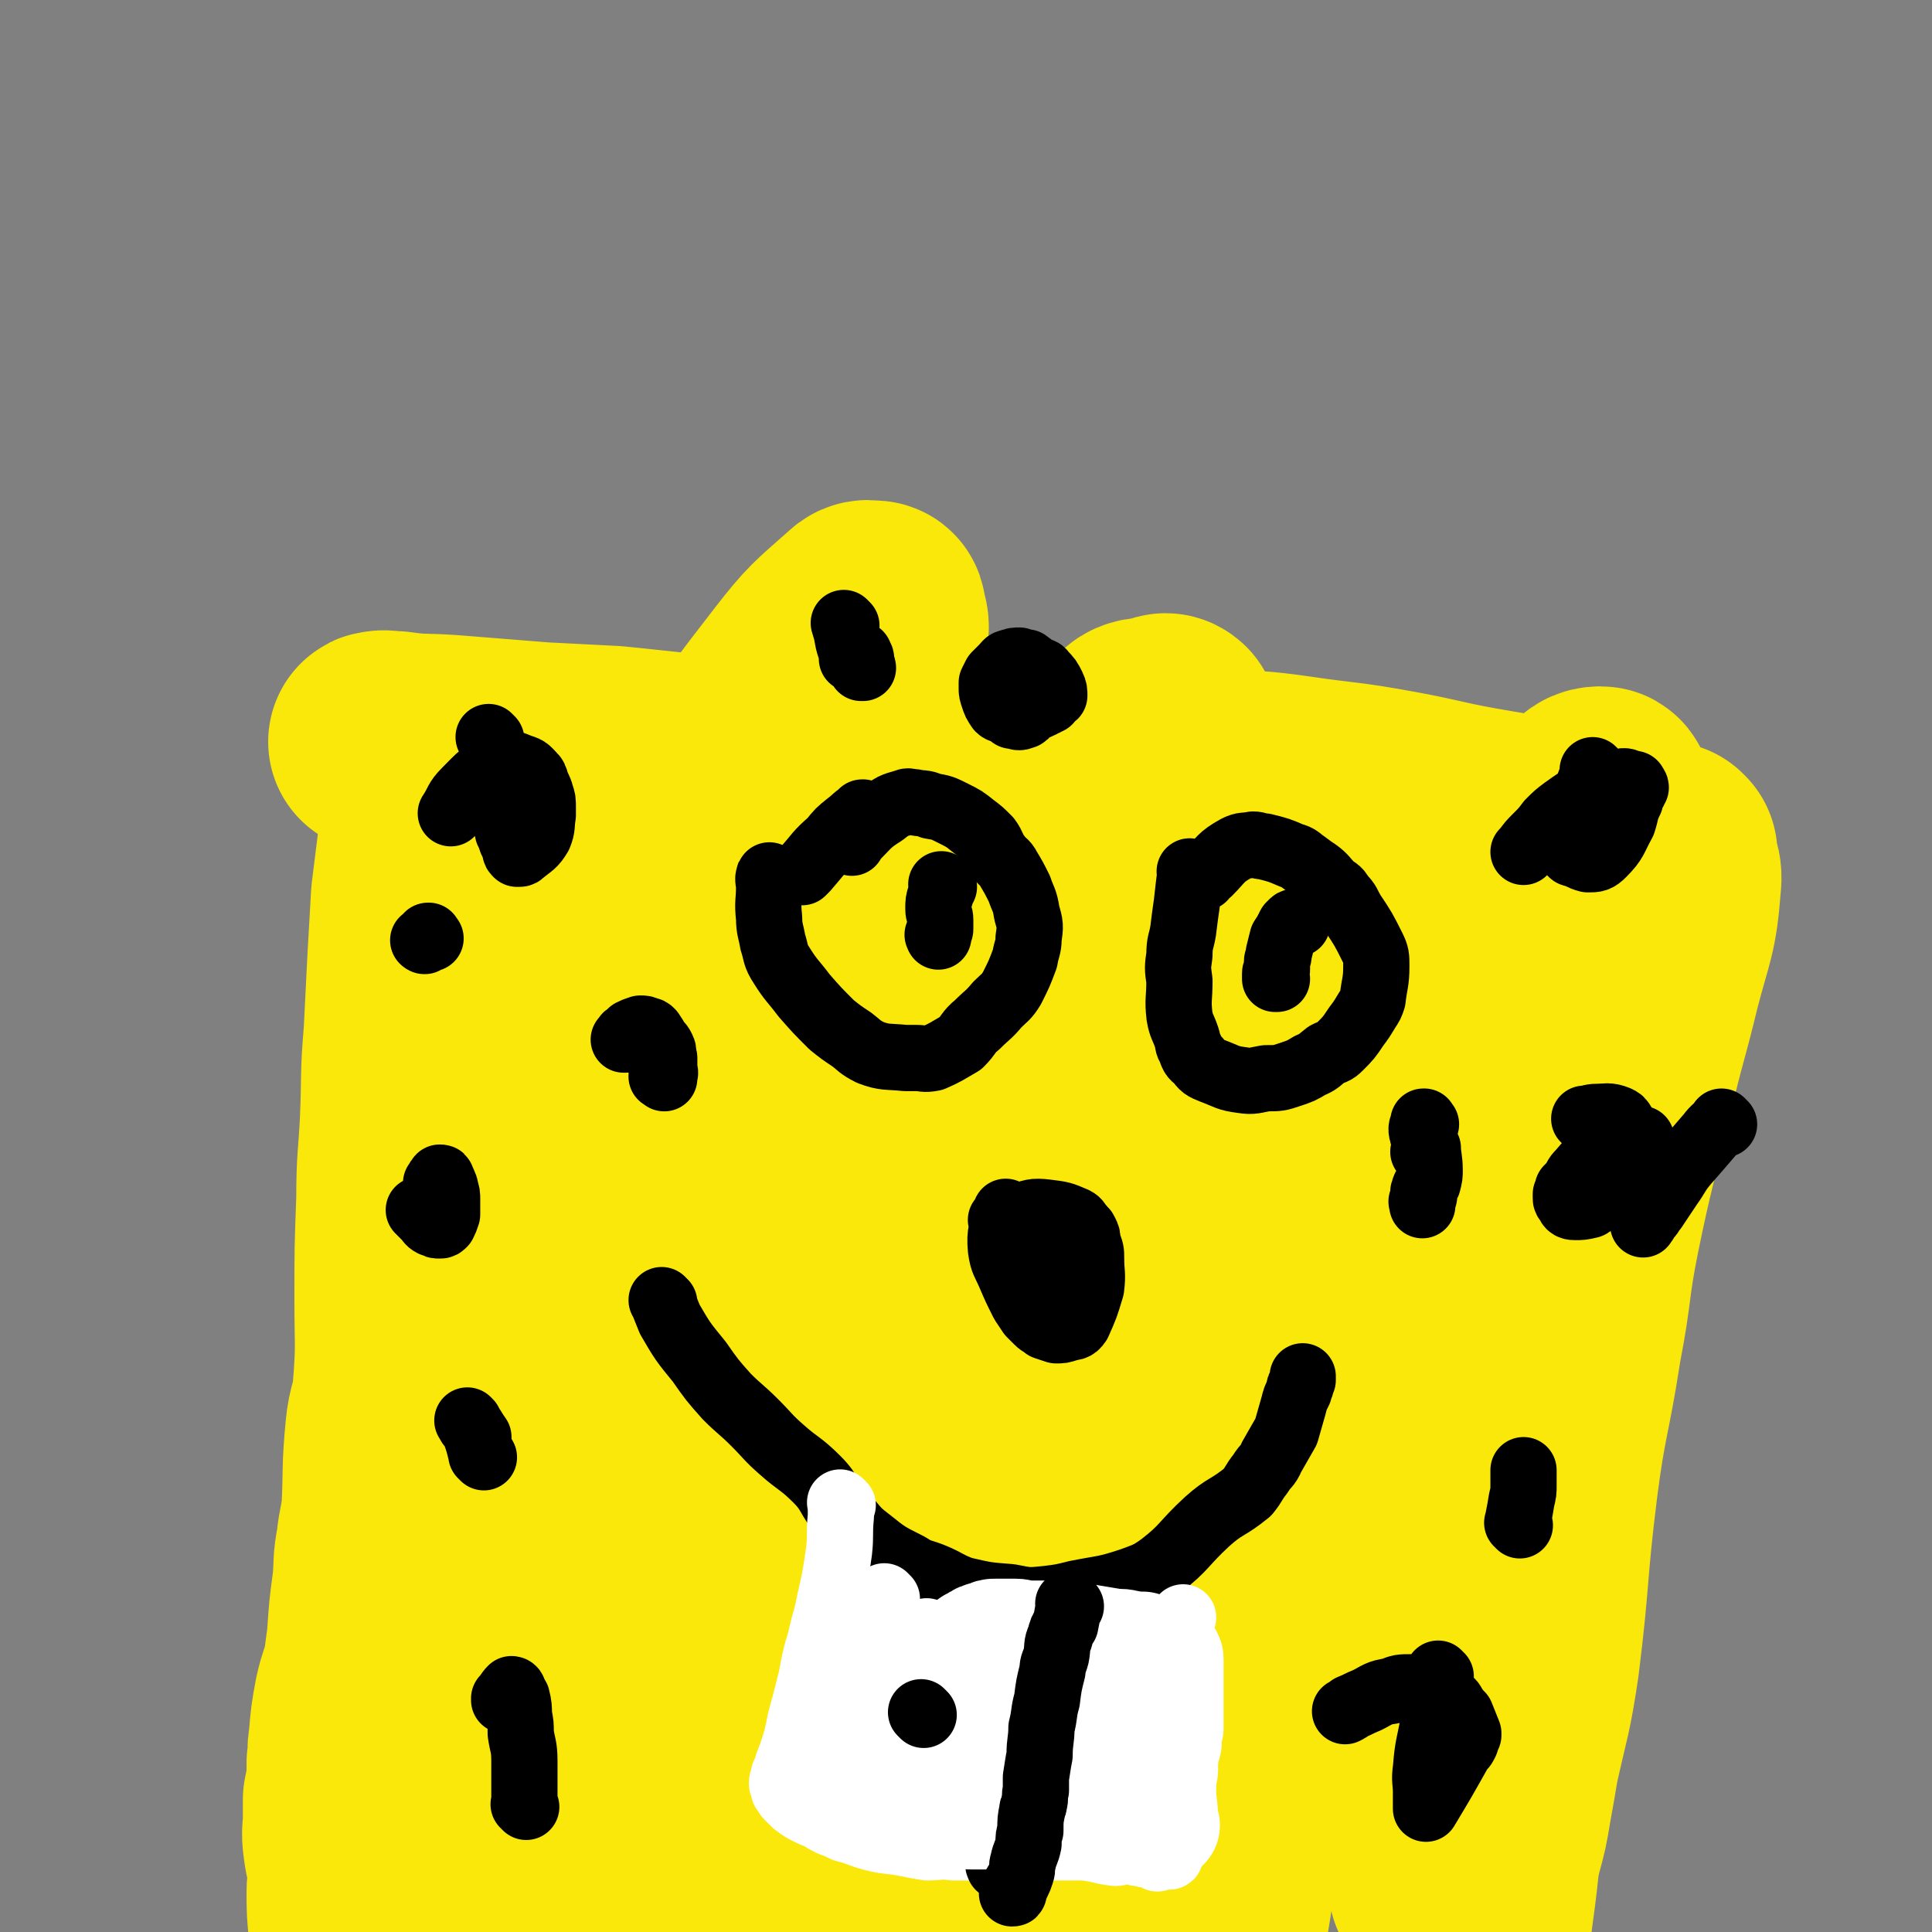 <svg viewBox='0 0 1050 1050' version='1.1' xmlns='http://www.w3.org/2000/svg' xmlns:xlink='http://www.w3.org/1999/xlink'><rect x="0" y="0" width="1050" height="1050" fill="#808080" stroke="none"/><g fill='none' stroke='#FAE80B' stroke-width='120' stroke-linecap='round' stroke-linejoin='round'><path d='M243,416c-1,-1 -1,-1 -1,-1 -1,-1 0,0 0,0 0,0 0,0 0,0 -3,10 -3,10 -5,19 -3,11 -3,11 -4,21 -2,16 -2,16 -4,32 -1,18 -1,18 -2,35 -1,20 -1,20 -2,40 -2,23 -1,23 -2,47 -1,21 -2,21 -2,43 -1,27 -1,27 -1,54 0,25 1,25 -1,50 -1,11 -3,11 -4,22 -2,21 -1,21 -2,42 -1,10 -2,10 -3,20 -2,10 -1,10 -2,21 -2,15 -2,15 -3,30 -1,7 -1,8 -2,15 -2,9 -3,9 -5,18 -2,11 -2,11 -3,23 -1,5 0,5 -1,11 0,5 0,5 0,10 -1,5 -1,5 -2,10 0,5 0,5 0,10 0,7 -1,7 0,14 1,8 2,8 3,17 0,4 -1,4 -1,9 0,10 0,10 1,20 1,8 1,8 3,17 0,6 0,6 1,13 0,1 -1,1 0,3 0,0 0,0 1,1 0,0 -1,0 -1,0 0,0 1,0 2,0 '/><path d='M207,404c-1,-1 -2,-1 -1,-1 3,-1 4,0 9,0 14,2 14,1 29,2 25,2 25,2 50,4 19,1 19,1 39,2 31,3 31,4 63,5 31,1 31,1 63,1 38,1 38,0 76,1 34,1 34,0 67,2 29,1 29,1 59,3 21,2 21,1 42,4 27,4 28,3 55,8 22,4 22,5 44,9 17,3 18,3 35,6 12,1 12,1 24,3 7,2 7,2 15,4 4,1 4,1 8,1 3,1 3,1 7,2 2,1 2,0 5,1 2,0 2,1 3,1 1,0 1,0 2,0 1,1 1,1 2,1 1,0 1,0 2,0 0,0 0,0 1,1 0,0 -1,0 -1,1 1,7 4,7 3,15 -2,26 -4,26 -11,53 -7,29 -8,29 -15,59 -9,38 -10,38 -18,77 -6,30 -4,30 -10,61 -6,39 -8,38 -13,77 -6,48 -4,48 -10,96 -4,27 -5,27 -11,54 -2,12 -2,12 -4,23 -2,12 -2,12 -5,23 -2,9 -3,9 -5,18 -2,9 -2,9 -4,18 -2,10 -2,10 -2,19 -1,7 -1,7 -1,13 0,4 0,4 0,8 0,0 0,0 0,1 0,0 0,0 0,0 1,-2 1,-2 2,-4 6,-47 7,-47 11,-94 9,-104 6,-104 15,-207 7,-77 6,-77 17,-153 11,-72 14,-71 26,-143 3,-19 4,-19 5,-37 0,-3 -2,-3 -3,-6 -1,-1 -1,-3 -2,-3 -3,0 -5,1 -5,4 -8,25 -7,26 -12,53 -10,44 -10,44 -17,89 -8,49 -9,49 -13,97 -6,52 -3,52 -7,104 -4,37 -4,37 -8,75 -5,45 -5,45 -10,91 -3,23 -1,23 -5,46 -2,12 -4,11 -7,23 -1,3 -1,3 -2,6 -1,2 -1,2 -1,4 0,0 0,0 0,0 0,0 -1,0 -1,0 -3,-30 -3,-31 -5,-61 -4,-72 -5,-72 -7,-144 -3,-98 -5,-99 -2,-197 1,-60 7,-65 10,-119 0,-3 -2,2 -3,5 -1,1 -1,1 -1,2 -1,0 0,-2 -1,-2 -1,-1 -2,-2 -3,0 -9,13 -10,13 -17,29 -22,50 -26,49 -41,102 -15,50 -12,51 -19,104 -8,56 -3,57 -11,114 -8,60 -13,59 -20,119 -6,52 -4,52 -8,104 -1,9 -1,9 -1,18 -1,2 0,2 0,4 0,1 0,1 0,2 0,0 0,0 0,0 0,0 -1,0 0,0 6,-50 8,-50 15,-101 10,-81 8,-82 19,-163 12,-94 10,-94 28,-187 8,-44 12,-43 25,-86 4,-15 4,-15 8,-30 0,-1 0,-1 0,-3 0,0 0,-1 -1,-1 -9,10 -12,10 -18,22 -21,44 -21,45 -36,92 -18,53 -16,54 -30,109 -4,19 -5,19 -6,38 -8,87 -7,87 -13,175 -2,39 -2,39 -3,78 0,15 0,15 0,30 0,2 1,2 1,4 0,1 -1,1 -1,3 0,0 0,0 0,0 -4,-37 -5,-37 -7,-74 -3,-80 -4,-80 -3,-160 1,-100 3,-100 7,-200 2,-46 2,-46 4,-92 0,-34 2,-38 0,-67 0,-3 -2,3 -5,3 -5,-1 -6,-9 -11,-6 -19,11 -22,14 -38,34 -36,48 -40,47 -65,101 -24,54 -21,57 -33,115 -11,56 -9,57 -13,114 -4,60 -4,60 -2,120 1,53 0,54 7,106 2,22 5,21 11,42 1,5 1,5 3,10 0,1 0,1 1,3 0,0 0,1 1,1 6,-16 9,-16 12,-33 13,-55 11,-56 21,-112 20,-121 19,-121 40,-241 21,-116 20,-116 43,-231 9,-49 13,-49 22,-97 2,-12 0,-12 0,-24 -1,-2 -1,-2 -1,-3 -1,-1 -2,-1 -3,0 -9,3 -13,-1 -17,8 -22,47 -17,52 -34,104 -22,62 -28,60 -44,124 -16,59 -14,60 -18,121 -5,52 0,52 0,105 0,37 0,37 1,74 0,22 -1,23 1,45 1,9 2,9 4,18 1,3 2,3 3,6 0,1 -1,1 -1,2 0,0 0,0 0,0 14,-23 21,-20 28,-45 21,-68 20,-69 29,-140 10,-78 7,-79 10,-158 2,-62 4,-63 0,-125 -2,-31 -3,-32 -12,-61 -3,-11 -5,-11 -12,-19 -5,-6 -5,-8 -12,-10 -8,-3 -10,-5 -18,-1 -23,13 -25,13 -43,33 -31,35 -29,38 -55,77 -31,46 -38,43 -59,93 -23,54 -18,57 -29,116 -10,51 -10,52 -13,104 -2,38 -2,39 3,77 3,23 4,23 13,45 3,9 4,9 11,17 3,3 3,3 7,6 3,1 4,1 7,1 3,0 4,1 7,-1 7,-6 8,-6 12,-15 23,-53 25,-53 40,-109 16,-57 17,-58 23,-116 9,-77 5,-78 9,-155 2,-41 3,-41 4,-81 0,-22 -2,-22 -3,-44 -1,-6 0,-6 -2,-12 0,-1 0,-3 -1,-2 -4,1 -6,1 -9,5 -23,34 -25,33 -45,69 -27,49 -30,49 -47,102 -17,47 -14,49 -21,99 -8,57 -7,57 -10,115 -2,41 -1,41 0,82 1,51 -2,51 4,102 2,23 4,23 12,44 2,8 4,7 8,14 1,3 1,3 3,5 1,1 1,1 2,2 0,0 0,0 1,0 0,0 1,1 1,0 4,-20 6,-20 6,-41 0,-47 -8,-48 -7,-95 3,-137 -8,-139 15,-273 26,-147 44,-144 82,-288 9,-36 6,-37 11,-74 1,-5 0,-5 -1,-10 0,-1 0,-2 -1,-2 -3,0 -4,-1 -6,1 -18,16 -19,16 -33,34 -23,30 -24,30 -42,62 -23,43 -22,44 -42,90 -22,51 -25,50 -41,103 -11,41 -7,42 -13,84 -5,34 -6,34 -8,67 -3,34 -1,34 -2,67 -1,36 -2,36 -2,71 0,30 0,30 1,60 1,21 0,21 2,43 1,6 1,6 3,11 0,1 1,1 1,2 0,0 0,0 0,0 0,0 0,0 0,0 -2,-9 -2,-9 -3,-17 -7,-53 -11,-53 -13,-105 -2,-76 0,-76 5,-151 4,-56 3,-57 15,-112 7,-39 12,-38 23,-76 3,-9 4,-9 6,-19 2,-6 2,-6 3,-12 2,-12 2,-12 4,-24 2,-8 2,-8 3,-16 1,-5 1,-5 2,-9 0,-2 1,-2 1,-4 0,0 0,0 0,0 0,0 0,-1 0,-1 -5,10 -6,10 -8,21 -9,30 -8,31 -14,61 -9,39 -10,38 -16,77 -7,40 -6,41 -9,82 -3,30 -2,30 -2,60 0,28 1,28 2,56 1,12 0,12 1,24 0,4 1,4 2,7 0,1 0,2 0,2 1,-6 2,-7 3,-14 4,-42 3,-42 7,-84 5,-53 4,-53 11,-106 7,-55 8,-55 18,-110 6,-33 7,-33 14,-66 2,-14 2,-14 4,-28 1,-6 2,-6 3,-13 1,-3 -1,-3 0,-5 0,-1 1,0 2,0 0,0 0,0 0,0 0,0 -1,-1 -1,0 -3,5 -4,5 -5,12 -5,21 -3,21 -7,42 -5,25 -6,25 -10,49 -4,24 -4,24 -7,49 -2,17 -2,17 -3,34 -1,12 -1,12 -2,25 -1,9 -1,9 -1,18 0,3 0,3 0,6 0,1 -1,1 -1,2 0,0 0,0 0,0 -3,-19 -3,-19 -5,-38 -2,-19 0,-19 -2,-39 -2,-20 -3,-20 -5,-40 -1,-10 -1,-10 -2,-21 -1,-4 -1,-4 -1,-8 0,-2 0,-2 1,-4 1,-2 1,-2 2,-3 0,0 0,0 0,0 0,0 0,-1 0,-1 1,0 2,0 3,0 3,0 3,0 6,0 '/></g>
<g fill='none' stroke='#000000' stroke-width='36' stroke-linecap='round' stroke-linejoin='round'><path d='M361,708c-1,-1 -1,-1 -1,-1 -1,-1 0,0 0,0 0,0 0,0 0,0 0,0 0,0 0,0 -1,-1 0,0 0,0 2,5 2,5 4,10 7,12 7,12 16,23 7,10 7,10 15,19 7,7 8,7 15,14 8,8 7,8 15,15 9,8 10,7 19,16 8,8 6,10 14,19 7,7 6,8 14,14 10,8 10,8 22,14 6,4 7,3 14,6 7,3 7,4 15,7 13,3 13,3 26,4 10,2 10,2 20,1 8,-1 8,-1 16,-3 15,-3 15,-2 30,-7 8,-3 9,-3 16,-8 13,-10 12,-12 25,-24 10,-9 11,-7 22,-16 4,-5 3,-5 7,-10 3,-5 4,-4 6,-9 4,-7 4,-7 8,-14 2,-7 2,-7 4,-14 1,-4 1,-4 3,-8 0,-2 0,-2 1,-3 0,-1 0,-1 1,-3 0,-1 0,0 0,-1 0,-1 0,-1 0,-1 '/></g>
<g fill='none' stroke='#FFFFFF' stroke-width='36' stroke-linecap='round' stroke-linejoin='round'><path d='M458,818c-1,-1 -1,-1 -1,-1 -1,-1 0,0 0,0 0,0 0,0 0,0 0,4 0,4 0,7 -1,10 0,10 -1,19 -2,14 -2,14 -5,27 -2,11 -3,11 -5,21 -3,10 -3,10 -5,21 -3,12 -3,12 -6,23 -2,10 -2,10 -5,19 -2,5 -2,5 -3,9 -1,1 -1,1 -1,3 0,1 -1,1 -1,3 0,1 0,1 1,2 0,1 0,1 0,2 1,1 1,1 2,3 2,2 2,2 4,4 4,3 4,3 8,5 2,1 2,1 5,2 3,2 3,2 7,4 3,1 3,1 7,3 8,2 8,3 16,5 8,2 8,1 18,3 5,1 5,1 11,2 7,0 7,-1 14,0 15,0 14,0 29,1 4,0 4,0 8,0 4,0 4,0 8,0 4,0 4,-1 8,-1 2,0 2,0 5,0 1,0 1,0 3,0 3,0 3,0 6,0 2,0 2,0 4,0 9,1 9,2 17,3 3,0 3,-1 6,-1 3,0 3,0 6,1 3,0 3,1 6,1 1,0 1,0 3,0 1,0 0,1 2,2 0,0 0,-1 2,-1 0,0 0,0 1,0 0,0 0,0 1,0 0,0 0,0 0,0 1,0 1,0 1,0 1,0 1,0 1,0 1,0 1,0 1,-1 2,-4 3,-4 3,-8 2,-8 2,-8 2,-16 1,-7 1,-7 1,-14 0,-4 0,-4 0,-9 0,-6 1,-6 1,-12 0,-5 0,-5 0,-9 0,-9 -1,-9 -1,-18 0,-6 0,-6 0,-13 0,-4 0,-5 0,-9 0,-2 -1,-2 -1,-5 0,-3 0,-3 0,-6 0,-2 0,-2 0,-3 1,-4 1,-5 2,-7 '/></g>
<g fill='none' stroke='#000000' stroke-width='36' stroke-linecap='round' stroke-linejoin='round'><path d='M546,879c-1,-1 -1,-1 -1,-1 -1,-1 0,0 0,0 0,1 0,1 0,1 0,7 0,7 -1,14 -1,6 -1,6 -2,12 -1,7 -1,7 -1,14 -1,6 -1,6 -1,13 0,9 0,10 0,19 0,7 -1,7 -1,14 0,4 0,4 0,8 0,3 0,3 0,6 0,2 1,2 1,4 0,0 0,1 0,2 0,1 0,1 0,2 1,3 1,3 2,6 0,2 -1,3 0,5 0,1 1,1 2,3 0,1 -1,1 -1,3 0,1 1,0 1,2 0,0 0,0 0,1 1,1 1,1 2,2 0,0 0,0 0,0 -1,0 -1,0 -1,0 0,1 0,1 0,1 0,1 0,1 0,1 0,1 -1,0 -1,0 -1,0 0,1 0,1 0,1 0,1 -1,2 0,0 0,0 0,0 0,0 0,-1 0,-1 -1,0 0,1 0,1 0,0 0,0 0,0 0,1 0,0 0,0 '/></g>
<g fill='none' stroke='#FFFFFF' stroke-width='36' stroke-linecap='round' stroke-linejoin='round'><path d='M505,888c-1,-1 -1,-1 -1,-1 -1,-1 0,0 0,0 -1,2 -2,2 -3,4 -4,7 -4,7 -6,15 -3,9 -2,9 -4,19 -1,8 -1,8 -2,17 0,7 -1,7 -1,13 0,5 0,5 0,10 0,3 1,3 1,6 0,1 0,1 0,2 0,1 1,1 1,2 0,0 0,0 0,1 0,0 0,0 0,1 0,0 0,0 0,0 7,-10 8,-9 15,-19 6,-11 5,-12 10,-23 1,-4 1,-4 2,-7 1,-2 1,-2 1,-4 0,-1 0,-1 0,-2 0,-3 1,-3 1,-5 1,-2 0,-2 0,-4 -1,-5 -1,-5 -3,-10 0,-2 -1,-2 -1,-4 -1,-1 -1,-1 -1,-2 -1,-1 -1,-1 -1,-1 0,-1 0,-1 0,-1 0,-1 -1,-1 -1,-1 -1,0 -1,-1 -1,-1 -3,0 -3,1 -6,2 -5,3 -6,2 -10,7 -5,4 -4,5 -8,11 -3,4 -4,4 -5,9 -3,6 -2,6 -4,13 -1,4 -1,4 -2,9 0,5 0,5 -1,9 0,3 0,3 0,6 0,2 1,2 1,4 1,1 0,1 0,2 0,0 0,0 0,1 0,0 0,0 0,0 0,0 1,1 1,0 9,-12 10,-12 18,-25 5,-10 4,-11 8,-21 1,-3 2,-3 3,-6 0,-3 0,-3 0,-5 0,-2 0,-2 0,-4 0,-1 0,-1 -1,-2 -1,-1 -1,-1 -1,-1 -1,-1 -1,-1 -1,-1 0,-1 0,-1 0,-1 -1,-1 -1,-1 -2,-1 -1,-1 -1,-1 -1,-1 -1,-1 0,-1 -1,-1 -1,-1 -2,0 -4,1 -1,0 -1,0 -1,0 -2,1 -2,1 -4,2 -2,3 -2,4 -5,7 -2,4 -3,4 -4,8 -2,5 -2,5 -3,11 -1,4 0,5 -1,9 0,4 -1,4 -1,7 0,1 1,1 2,3 0,2 -1,2 -1,4 0,2 0,2 1,4 1,1 1,1 2,3 1,2 1,3 2,5 '/><path d='M482,869c-1,-1 -1,-1 -1,-1 -1,-1 0,0 0,0 0,0 0,0 0,0 -3,9 -3,9 -5,17 -2,7 -2,7 -4,13 -1,5 0,5 -2,10 0,4 -1,4 -2,7 -1,5 -1,5 -2,10 -1,6 -1,6 -2,13 -1,5 -2,5 -3,10 0,4 0,4 0,7 -1,3 -1,3 -1,5 0,1 1,1 1,3 0,0 0,1 0,1 0,1 1,1 1,2 2,3 1,3 3,5 4,3 3,4 8,6 10,3 10,3 21,5 6,0 6,0 12,0 6,0 6,0 11,0 5,0 5,0 11,0 7,-1 7,-1 15,-2 4,0 4,0 7,-1 5,0 5,0 10,-1 4,-1 4,-1 8,-1 5,-1 5,0 10,-1 3,-1 3,-1 6,-2 3,0 3,0 7,-1 1,0 1,0 3,0 1,0 0,-1 2,-1 0,0 0,0 1,0 0,0 0,-1 0,-1 1,0 1,0 2,0 0,0 0,0 0,0 0,0 -1,-1 0,-1 0,-1 1,-1 1,-2 1,-6 2,-6 2,-13 0,-4 0,-4 -1,-8 0,-3 0,-3 0,-5 0,-4 0,-4 0,-8 0,-6 1,-6 2,-12 0,-3 0,-3 0,-6 0,-1 0,-1 0,-3 0,-1 1,0 1,-1 0,-1 0,-1 0,-2 0,-1 0,-1 0,-1 0,0 1,0 1,0 0,0 0,0 0,0 0,0 -1,-1 0,0 1,8 2,9 3,19 1,10 1,10 1,20 0,6 0,6 0,13 0,4 1,4 1,8 1,1 0,1 0,2 0,1 0,1 0,2 0,1 0,1 0,2 0,0 0,0 0,0 0,0 0,0 0,0 -2,-5 -2,-5 -4,-9 -1,-5 -2,-5 -3,-9 0,-3 1,-3 0,-5 0,-2 -1,-2 -1,-4 -1,0 0,0 0,0 0,-1 0,-2 0,-2 0,-1 -1,-1 -1,-1 0,-1 0,-1 0,-1 0,-1 -1,-1 -1,-1 -3,-3 -2,-4 -6,-6 -9,-4 -9,-3 -19,-6 -10,-3 -10,-3 -21,-5 -9,-1 -9,-1 -17,-1 -7,0 -7,0 -13,1 -3,0 -3,0 -6,0 -2,0 -6,0 -4,0 10,1 14,2 28,3 11,1 11,1 23,2 10,0 10,1 20,2 7,0 7,-1 14,0 5,0 5,0 11,1 2,0 2,0 4,0 1,0 1,1 3,1 1,-1 1,-1 2,-1 0,-1 0,0 1,0 0,0 1,0 1,0 -5,-3 -6,-4 -12,-6 -12,-4 -12,-4 -23,-7 -13,-3 -13,-2 -26,-3 -8,-1 -8,-1 -16,-2 -5,0 -5,0 -10,-1 -3,0 -3,0 -6,0 -2,0 -2,0 -4,0 -2,0 -2,0 -4,0 0,0 0,0 0,0 1,0 1,1 3,1 16,3 16,2 33,5 9,1 9,1 19,2 7,0 8,0 16,0 7,0 7,0 15,0 5,0 5,-1 10,-1 2,0 2,0 5,0 1,0 1,-1 3,-1 0,0 1,0 2,0 0,0 0,0 0,0 0,0 0,-1 0,-1 0,0 -1,0 -1,-1 -3,0 -3,0 -6,-1 -5,0 -5,-1 -10,-1 -6,0 -6,0 -11,0 -6,0 -6,0 -13,-1 -9,-1 -9,-1 -18,-2 -5,0 -5,0 -11,-1 -3,0 -3,0 -6,0 -1,0 -1,0 -3,-1 -1,0 -1,0 -2,0 -1,0 -2,0 -2,0 -1,0 0,-1 0,-1 0,0 0,0 0,0 '/></g>
<g fill='none' stroke='#FFFFFF' stroke-width='60' stroke-linecap='round' stroke-linejoin='round'><path d='M608,984c-1,-1 -1,-1 -1,-1 -1,-1 0,0 0,0 -7,0 -8,-1 -16,-1 -12,0 -12,0 -24,1 -6,0 -6,0 -12,1 -5,1 -5,1 -10,2 -4,0 -4,0 -9,0 -4,0 -4,0 -8,0 -5,0 -5,-1 -9,-1 -7,-1 -7,-2 -13,-3 -2,0 -2,0 -4,0 -1,0 -1,0 -2,-1 -1,0 -1,0 -2,0 0,0 0,0 -1,-1 -1,0 -1,0 -1,0 -1,0 -1,0 -1,0 0,0 0,-1 0,-1 '/><path d='M633,992c-1,-1 -1,-1 -1,-1 -1,-2 0,-2 0,-3 0,-7 -1,-7 -1,-15 0,-6 0,-6 1,-11 0,-8 0,-8 2,-15 0,-4 0,-4 1,-8 0,-1 0,-1 0,-3 0,-2 0,-2 0,-3 0,-1 0,-1 0,-3 0,-2 0,-2 0,-5 0,-5 0,-5 0,-10 0,-3 0,-3 0,-5 0,-1 0,-1 0,-3 0,-1 0,-1 0,-1 0,-1 0,-1 0,-2 0,-1 0,-1 0,-1 0,-1 0,-1 0,-1 0,-1 0,-1 -1,-2 -1,-1 -1,-1 -3,-2 -5,-2 -5,-1 -10,-3 -4,0 -4,0 -9,-1 -4,-1 -4,0 -9,-1 -6,-1 -6,-1 -12,-2 -7,0 -7,-1 -13,-2 -7,0 -7,0 -13,0 -4,0 -4,0 -8,0 -3,0 -2,-1 -5,-1 -3,0 -3,0 -5,0 -2,0 -2,0 -4,0 -1,0 -1,0 -1,0 -1,0 -1,0 -1,0 -2,0 -2,0 -4,1 -4,1 -4,1 -7,3 -1,1 -1,1 -2,1 '/><path d='M533,945c-1,-1 -1,-1 -1,-1 -1,-1 0,0 0,0 6,3 6,3 11,6 5,3 5,4 10,7 3,1 3,0 6,1 1,1 1,1 2,2 1,0 1,1 1,1 1,0 1,0 2,0 0,0 0,0 0,0 0,0 -1,-1 -1,0 0,0 1,2 0,2 -3,-2 -3,-4 -7,-6 -3,-2 -3,-1 -7,-2 -2,-1 -2,-2 -4,-2 -1,0 -1,0 -3,0 -1,0 -1,-1 -1,-1 -1,0 -1,-1 -2,-1 -1,0 -1,0 -3,-1 -1,0 -1,0 -2,0 -1,-1 -1,-1 -1,-1 -1,-1 -1,-1 -2,-1 '/></g>
<g fill='none' stroke='#000000' stroke-width='36' stroke-linecap='round' stroke-linejoin='round'><path d='M582,873c-1,-1 -1,-1 -1,-1 -1,-1 0,0 0,0 0,0 0,0 0,0 -1,6 -1,6 -2,11 -2,3 -2,3 -3,7 -2,4 -1,5 -2,10 -1,4 -2,4 -2,8 -2,8 -2,8 -3,16 -2,7 -1,7 -3,15 0,7 -1,7 -1,15 -1,5 -1,6 -2,12 0,3 0,3 0,7 -1,3 0,4 -1,7 0,2 -1,2 -1,4 -1,5 -1,5 -1,11 -1,3 -1,3 -1,7 -1,5 -2,5 -3,10 -1,3 0,3 -1,6 -1,3 -1,3 -2,5 -1,1 -1,1 -1,2 0,1 -1,1 -1,2 0,0 0,0 0,1 0,0 0,0 0,0 0,1 0,1 -1,1 0,0 0,0 0,0 '/><path d='M419,477c-1,-1 -1,-2 -1,-1 -1,2 0,3 0,6 0,8 -1,8 0,17 0,6 1,7 2,13 2,6 1,7 5,13 5,8 6,8 12,16 7,8 7,8 15,16 5,4 5,4 11,8 4,3 4,4 10,7 8,3 9,2 19,3 2,0 3,0 6,0 4,0 4,1 9,0 7,-3 8,-4 15,-8 5,-5 4,-6 9,-10 6,-6 6,-5 11,-11 4,-4 5,-4 8,-9 4,-8 4,-8 7,-16 1,-6 2,-6 2,-11 1,-7 1,-7 -1,-14 -1,-7 -2,-7 -4,-13 -3,-6 -3,-6 -6,-11 -2,-4 -3,-3 -5,-6 -4,-5 -3,-6 -6,-10 -4,-4 -4,-4 -8,-7 -5,-4 -5,-4 -11,-7 -6,-3 -6,-3 -12,-4 -4,-2 -5,-1 -9,-2 -3,0 -3,-1 -5,0 -7,2 -7,2 -12,6 -8,5 -8,6 -14,12 -2,2 -2,2 -3,4 '/><path d='M513,482c-1,-1 -1,-1 -1,-1 -1,-1 0,0 0,0 0,3 0,3 -1,6 -1,3 -1,3 -1,7 0,3 1,3 1,6 0,3 0,3 0,5 0,1 -1,1 -1,3 -1,0 0,0 0,0 0,1 0,1 0,1 '/><path d='M648,475c-1,-1 -1,-1 -1,-1 -1,-1 0,0 0,0 -1,8 -1,8 -2,17 -1,7 -1,7 -2,15 -1,6 -2,6 -2,13 -1,7 -1,7 0,14 0,10 -1,10 0,19 1,6 2,6 4,12 1,3 0,3 2,6 1,3 1,4 4,6 3,4 3,4 8,6 8,3 8,4 16,5 6,1 7,0 13,-1 7,0 7,0 13,-2 6,-2 6,-2 11,-5 5,-2 5,-3 9,-6 4,-2 4,-1 7,-4 5,-5 5,-5 9,-11 3,-4 3,-4 6,-9 2,-3 2,-3 3,-6 1,-9 2,-9 2,-18 0,-5 0,-6 -2,-10 -5,-10 -5,-10 -11,-19 -3,-5 -2,-5 -6,-9 -2,-4 -3,-3 -6,-6 -3,-3 -3,-4 -7,-7 -3,-2 -3,-2 -7,-5 -3,-2 -3,-3 -7,-4 -7,-3 -7,-3 -15,-5 -3,0 -3,-1 -6,-1 -5,1 -5,0 -9,2 -9,5 -8,6 -15,13 -2,1 -2,1 -3,3 '/><path d='M705,502c-1,-1 -1,-2 -1,-1 -1,0 -1,0 -2,1 0,1 0,1 -1,1 -2,4 -2,4 -4,7 -1,4 -1,4 -2,8 0,3 -1,3 -1,5 0,2 0,2 0,4 0,1 -1,1 -1,2 0,1 0,1 0,2 0,0 0,0 0,0 0,1 0,1 0,1 0,0 1,0 1,0 '/><path d='M470,443c-1,-1 -1,-1 -1,-1 -1,-1 0,0 0,0 0,0 0,0 0,0 0,0 0,0 0,0 -1,-1 0,0 0,0 0,0 0,0 0,0 0,0 0,-1 0,0 -4,2 -4,3 -8,6 -5,4 -5,4 -9,9 -8,7 -7,7 -14,15 -1,1 -1,1 -2,2 '/><path d='M229,659c-1,-1 -2,-2 -1,-1 1,1 2,2 4,4 1,1 1,2 3,3 0,0 0,0 1,0 0,0 0,0 0,0 1,1 1,1 3,1 1,0 1,0 2,-1 1,-2 1,-2 2,-5 0,-4 0,-4 0,-8 0,-3 0,-3 -1,-6 0,-1 0,-1 -1,-3 0,-1 -1,-1 -1,-2 0,0 0,0 0,0 0,-1 0,-1 -1,-1 0,0 0,0 0,0 -1,1 -1,2 -2,3 '/><path d='M937,611c-1,-1 -1,-1 -1,-1 -1,-1 0,0 0,0 0,0 0,0 0,0 -3,3 -4,3 -7,7 -6,7 -6,7 -13,15 -5,6 -4,6 -9,13 -4,6 -4,6 -8,12 -2,2 -1,2 -3,4 -1,1 -1,1 -2,3 0,0 0,0 -1,1 0,0 0,1 0,0 -1,-7 0,-7 0,-15 0,-10 1,-10 1,-19 0,-3 -1,-3 -1,-6 0,-1 0,-1 0,-3 0,-1 0,-1 -1,-2 0,0 0,-1 0,-1 0,0 0,0 -1,0 -4,0 -4,-1 -7,0 -7,2 -7,2 -13,6 -6,5 -6,5 -12,12 -3,3 -2,3 -4,6 -2,2 -2,2 -3,3 0,1 0,1 -1,3 0,1 0,1 0,2 0,1 0,1 1,2 1,2 1,3 4,3 3,0 4,0 8,-1 3,-2 3,-2 6,-5 2,-1 2,-1 3,-2 2,-3 2,-3 3,-6 3,-7 3,-7 5,-15 1,-4 1,-4 2,-8 0,-3 0,-3 0,-5 0,-2 0,-2 -1,-3 -1,-2 -1,-2 -3,-3 -5,-2 -6,-1 -11,-1 -4,0 -4,1 -7,1 '/><path d='M267,402c-1,-1 -1,-1 -1,-1 -1,-1 0,0 0,0 0,0 0,0 0,0 0,0 -1,-1 0,0 0,0 1,1 1,2 2,10 2,10 4,21 1,9 1,9 2,18 2,5 2,5 3,10 1,2 1,2 2,5 1,1 1,1 2,3 0,1 0,1 0,2 0,1 0,1 1,2 0,0 0,0 1,0 1,0 1,0 2,-1 5,-4 6,-4 9,-9 2,-5 1,-5 2,-11 0,-2 0,-2 0,-4 0,-4 0,-4 -1,-7 -1,-4 -2,-4 -3,-8 -1,-1 0,-1 -1,-2 -3,-3 -3,-4 -7,-5 -5,-2 -6,-3 -11,-1 -10,4 -11,6 -19,14 -5,5 -4,6 -8,12 '/><path d='M286,982c-1,-1 -1,-1 -1,-1 -1,-1 0,0 0,0 0,0 0,0 0,0 0,-4 0,-4 0,-8 0,-8 0,-8 0,-16 0,-8 -1,-8 -2,-15 0,-5 0,-5 -1,-10 0,-4 0,-5 -1,-9 0,-1 -1,-1 -2,-3 0,-1 0,-1 0,-1 0,-1 -1,-1 -1,-1 -2,2 -2,3 -4,5 0,1 0,1 0,1 '/><path d='M783,911c-1,-1 -1,-1 -1,-1 -1,-1 0,0 0,0 -1,13 -2,13 -3,26 -2,12 -3,12 -4,25 -1,7 0,7 0,13 0,3 0,3 0,5 0,2 0,2 0,4 0,0 0,0 0,0 9,-15 9,-15 18,-31 1,-2 2,-2 3,-4 1,-2 1,-2 1,-4 1,0 0,0 1,-1 0,-1 0,-1 0,-1 -2,-5 -2,-5 -4,-10 -2,-2 -2,-2 -4,-5 -1,-2 -1,-2 -4,-4 -4,-3 -4,-3 -9,-5 -5,-1 -5,-1 -10,-1 -6,0 -6,0 -11,2 -7,1 -7,2 -13,5 -5,2 -4,2 -9,4 -1,1 -1,1 -3,2 '/><path d='M548,660c-1,-1 -1,-1 -1,-1 -1,-1 0,0 0,0 0,1 -1,0 -1,1 -1,9 -3,9 -2,19 1,7 2,7 5,14 3,7 3,7 7,15 2,3 2,3 4,6 2,2 2,2 4,4 2,2 2,1 4,3 3,1 3,1 6,2 3,0 3,0 6,-1 3,-1 4,0 6,-3 4,-9 4,-9 7,-19 1,-8 0,-8 0,-16 0,-4 0,-4 -2,-9 0,-3 0,-3 -1,-5 -1,-2 -1,-2 -3,-3 -1,-2 -1,-3 -3,-4 -7,-3 -7,-3 -15,-4 -8,-1 -8,0 -15,2 -5,0 -5,1 -10,2 '/><path d='M867,420c-1,-1 -1,-1 -1,-1 -1,-1 0,0 0,0 0,0 0,0 0,0 0,1 0,1 0,1 -3,8 -3,8 -6,16 -2,6 -2,6 -4,12 -1,3 -1,3 -1,6 0,1 0,1 0,3 0,1 -1,1 -1,3 0,1 0,1 0,2 0,0 0,0 0,1 0,0 0,1 1,1 4,1 4,2 8,3 4,0 5,0 8,-3 7,-7 6,-8 11,-17 2,-6 1,-6 4,-12 0,-3 1,-3 2,-5 0,-1 -1,-1 -1,-1 0,-1 1,-1 2,-1 0,-1 -1,-1 -1,-2 -1,0 -1,0 -1,0 -3,-1 -4,-2 -6,-1 -9,1 -9,2 -17,6 -7,4 -7,4 -14,9 -4,3 -4,3 -8,7 -3,4 -3,4 -7,8 -3,3 -3,3 -6,7 0,0 0,0 -1,1 '/><path d='M826,829c-1,-1 -1,-1 -1,-1 -1,-1 0,0 0,0 0,0 0,0 0,0 0,0 0,0 0,0 -1,-1 0,0 0,0 0,0 0,0 0,0 0,-1 0,-1 0,-2 1,-5 1,-5 2,-11 1,-4 1,-4 1,-8 0,-3 0,-3 0,-5 0,0 0,0 0,-1 0,-1 0,-1 0,-1 0,0 0,0 0,0 0,-1 0,-1 0,-1 '/><path d='M545,386c-1,-1 -1,-1 -1,-1 -1,-1 0,0 0,0 0,0 0,0 0,0 0,0 0,0 0,0 -1,-1 0,0 0,0 0,0 0,0 0,0 2,1 2,1 4,1 4,0 4,0 7,0 3,0 4,0 6,-1 3,-1 3,-1 5,-2 1,-1 1,-1 2,-1 0,-1 1,-1 2,-1 1,-2 2,-2 3,-3 0,-2 0,-3 -1,-5 -2,-4 -2,-4 -5,-7 -1,-2 -2,-1 -4,-2 -3,-2 -2,-2 -5,-4 -2,0 -2,0 -4,-1 -2,0 -3,0 -5,1 -2,0 -2,1 -4,3 -2,2 -2,2 -4,4 -1,2 -1,2 -2,4 0,1 0,1 0,3 0,2 0,2 1,5 1,3 1,3 3,6 1,1 2,1 4,1 1,1 1,1 1,1 1,1 1,1 2,2 0,0 0,0 1,0 3,1 3,1 5,0 1,0 1,0 1,-1 0,0 0,0 0,0 0,0 0,0 0,0 '/><path d='M569,678c-1,-1 -1,-1 -1,-1 -1,-1 0,0 0,0 0,0 0,0 0,0 0,0 -1,-1 0,0 0,4 1,5 2,11 0,3 0,3 0,6 0,1 0,1 0,2 0,0 0,0 0,0 -1,-2 -1,-2 -2,-4 0,-3 0,-3 0,-7 0,-1 0,-1 0,-3 0,-1 1,-1 1,-3 0,-1 0,-1 0,-2 '/><path d='M263,792c-1,-1 -1,-1 -1,-1 -1,-1 0,0 0,0 0,0 0,0 0,0 0,0 0,0 0,0 -1,-1 0,0 0,0 0,0 0,0 0,0 -1,-3 -1,-3 -2,-7 -1,-3 -1,-3 -2,-6 -1,-2 -1,-1 -2,-3 -1,-1 -1,-1 -1,-2 0,0 0,0 0,0 0,0 -1,-1 -1,-1 0,0 0,0 1,1 0,0 0,0 0,0 2,4 3,5 5,8 '/><path d='M775,611c-1,-1 -1,-1 -1,-1 -1,-1 0,0 0,0 0,0 0,0 0,0 0,0 0,-1 0,0 -1,2 -2,3 -1,6 0,1 1,1 1,3 1,2 1,3 0,5 0,0 0,0 0,0 0,1 0,1 0,1 0,1 0,1 0,1 0,0 0,0 0,0 0,0 -1,0 0,0 0,-1 1,-1 2,-1 0,0 0,0 0,0 0,0 0,0 0,-1 0,0 0,0 0,0 0,0 -1,-1 0,0 0,4 1,6 1,12 0,3 0,3 -1,7 -1,2 -2,2 -2,4 -1,1 0,1 0,3 0,1 -1,1 -1,3 -1,0 0,0 0,1 0,0 0,0 0,1 '/><path d='M361,586c-1,-1 -1,-1 -1,-1 -1,-1 0,0 0,0 0,0 0,0 0,0 0,0 0,0 0,0 -1,-1 0,0 0,0 0,0 0,0 0,0 0,0 -1,0 0,0 0,-1 1,0 1,-1 1,-1 0,-2 0,-3 0,-3 0,-3 0,-6 -1,-3 0,-3 -1,-5 -1,-2 -1,-2 -3,-4 -1,-2 -1,-2 -3,-5 -1,-1 -1,-1 -2,-1 -2,-1 -2,-1 -4,-1 -3,1 -3,1 -5,2 -1,1 -1,1 -2,2 -1,0 -1,1 -1,2 -1,0 -1,0 -1,0 '/><path d='M460,340c-1,-1 -1,-1 -1,-1 -1,-1 0,0 0,0 0,0 0,0 0,0 0,0 0,0 0,0 -1,-1 0,0 0,0 0,0 0,0 0,0 0,0 0,0 0,0 -1,-1 0,0 0,0 0,0 0,0 0,0 0,0 0,0 0,0 -1,-1 0,0 0,0 0,0 0,1 0,1 2,6 1,6 3,12 1,3 2,2 3,5 2,2 1,2 3,4 0,0 0,0 0,0 1,0 0,1 0,2 0,0 1,0 1,0 0,0 0,0 0,0 0,-1 -1,-1 -1,-3 0,-1 0,-1 0,-1 0,-1 0,-1 0,-1 0,-1 -1,-1 -1,-2 0,0 0,-1 0,0 -2,0 -3,1 -4,2 '/><path d='M234,510c-1,-1 -1,-1 -1,-1 -1,-1 0,0 0,0 0,0 0,0 0,0 0,0 0,0 0,0 -1,-1 0,0 0,0 0,0 0,0 0,0 0,0 0,-1 0,0 -1,0 -1,0 -1,1 0,0 0,0 0,0 -1,1 -1,1 -1,1 0,0 0,0 0,0 0,1 -1,0 -1,0 '/><path d='M502,932c-1,-1 -1,-1 -1,-1 -1,-1 0,0 0,0 0,0 0,0 0,0 '/></g>
</svg>